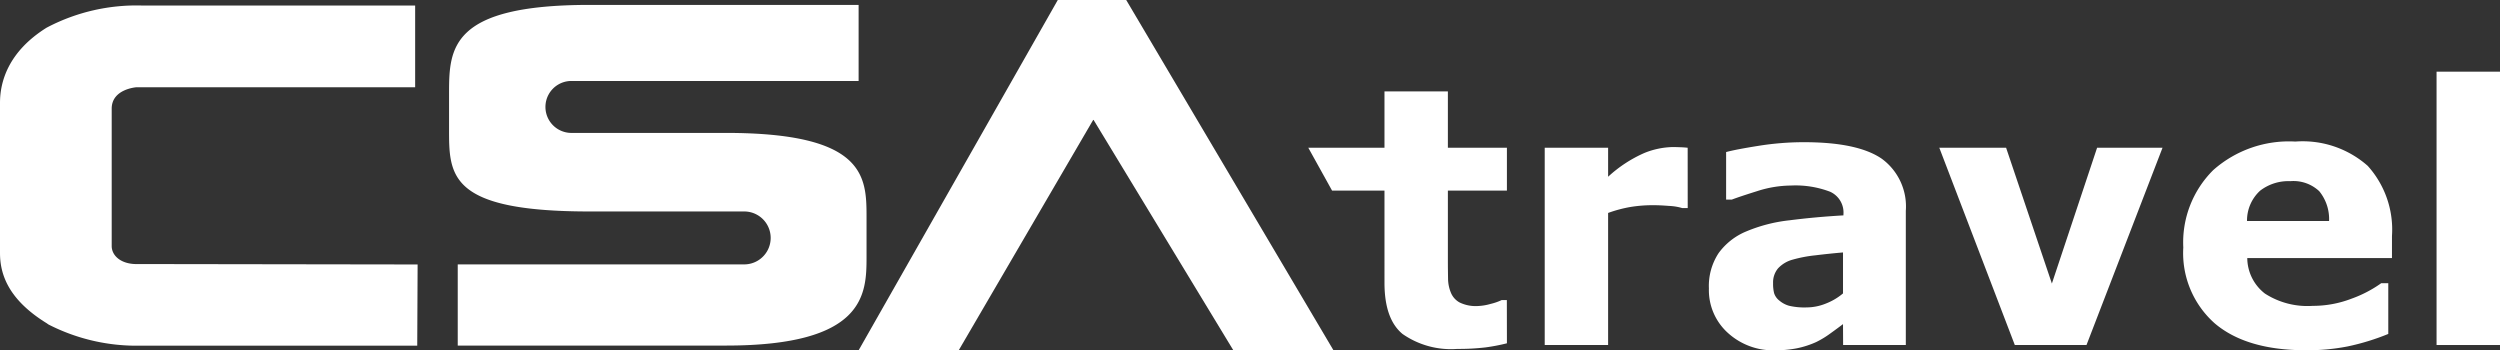 <svg xmlns="http://www.w3.org/2000/svg" xmlns:xlink="http://www.w3.org/1999/xlink" width="194.013" height="27.186" viewBox="0 0 194.013 27.186"><rect x="0" y="0" width="194.013" height="27.186" fill="#333333" stroke="none"/><defs><style>.a{fill:#fff;}.b{clip-path:url(#a);}</style><clipPath id="a"><rect class="a" width="194.013" height="27.186" transform="translate(0 0)"/></clipPath></defs><g transform="translate(0 0)"><g class="b"><path class="a" d="M116.945,26.641a14.592,14.592,0,0,1-1.677.321,17.745,17.745,0,0,1-2.167.115,6.567,6.567,0,0,1-4.258-1.16q-1.4-1.158-1.4-3.965V14.794h-4.066l-1.846-3.327h5.912V7.092h4.92v4.375h4.581v3.327h-4.581v5.431c0,.537.008,1.007.014,1.406a2.889,2.889,0,0,0,.22,1.082,1.513,1.513,0,0,0,.671.757,2.847,2.847,0,0,0,1.406.28,4.164,4.164,0,0,0,1-.164,4.282,4.282,0,0,0,.865-.3h.4Z"/><path class="a" d="M130.975,16.145h-.435a4.156,4.156,0,0,0-1.007-.164q-.7-.055-1.156-.056a10.805,10.805,0,0,0-1.85.138,10.161,10.161,0,0,0-1.729.463v10.25h-4.92V11.467h4.92v2.25a10.148,10.148,0,0,1,2.818-1.847,6.189,6.189,0,0,1,2.2-.458c.173,0,.366.007.583.014s.411.023.573.041Z"/><path class="a" d="M143.027,25.153c-.263.2-.591.444-.981.723a7.165,7.165,0,0,1-1.1.669,6.948,6.948,0,0,1-1.5.484,8.612,8.612,0,0,1-1.7.157,5.2,5.2,0,0,1-3.654-1.351,4.462,4.462,0,0,1-1.472-3.45,4.64,4.64,0,0,1,.75-2.738,5.018,5.018,0,0,1,2.126-1.678,12.007,12.007,0,0,1,3.38-.873q2.016-.258,4.185-.381v-.082a1.77,1.77,0,0,0-1.035-1.753,7.535,7.535,0,0,0-3.055-.481,8.676,8.676,0,0,0-2.588.428q-1.379.432-1.98.661h-.447V11.8c.516-.138,1.361-.3,2.527-.485a22.193,22.193,0,0,1,3.512-.28q4.182,0,6.045,1.287a4.584,4.584,0,0,1,1.861,4.044V26.775h-4.866Zm0-2.38V19.591q-1,.084-2.154.224a10.481,10.481,0,0,0-1.759.336,2.4,2.4,0,0,0-1.125.671,1.7,1.7,0,0,0-.388,1.16,2.94,2.94,0,0,0,.081.776,1.193,1.193,0,0,0,.408.571,2.016,2.016,0,0,0,.752.4,5.188,5.188,0,0,0,1.363.128,4,4,0,0,0,1.492-.3,4.674,4.674,0,0,0,1.33-.787"/><path class="a" d="M167.823,11.467l-5.9,15.308H156.36L150.5,11.467h5.184l3.553,10.538,3.508-10.538Z"/><path class="a" d="M185.629,20.028H174.4a3.513,3.513,0,0,0,1.368,2.753,6.088,6.088,0,0,0,3.716.955,8.332,8.332,0,0,0,3.014-.56,9.435,9.435,0,0,0,2.3-1.2h.545v3.939a18.12,18.12,0,0,1-3.138.966,16.162,16.162,0,0,1-3.255.3q-4.609,0-7.06-2.074a7.282,7.282,0,0,1-2.455-5.9,7.909,7.909,0,0,1,2.322-6.005,8.855,8.855,0,0,1,6.373-2.216,7.618,7.618,0,0,1,5.619,1.887,7.381,7.381,0,0,1,1.881,5.435Zm-4.881-2.876a3.412,3.412,0,0,0-.765-2.316,2.924,2.924,0,0,0-2.247-.776,3.593,3.593,0,0,0-2.333.734,3.137,3.137,0,0,0-1.023,2.358Z"/><rect class="a" width="4.923" height="21.213" transform="translate(189.09 5.562)"/><path class="a" d="M10.6,20.491l21.809.033-.029,6.3H10.96a14.987,14.987,0,0,1-7.2-1.643l-.134-.095C.63,23.24,0,21.268,0,19.629V7.984c0-1.63.63-3.969,3.622-5.839l.134-.069A14.953,14.953,0,0,1,10.96.427H32.218V6.77H10.6s-1.932.125-1.932,1.663V19.094c0,.735.7,1.4,1.932,1.4"/><path class="a" d="M57.8,20.518H35.523v6.3H56.348c10.779,0,10.9-3.976,10.9-6.856V16.815c0-3.13-.123-6.5-10.9-6.5H44.3a2.016,2.016,0,0,1,0-4.031H66.633V.381H45.749c-10.787,0-10.9,3.352-10.9,6.859V9.9c0,3.654-.134,6.511,10.9,6.511H57.8a2.054,2.054,0,0,1,0,4.107"/><path class="a" d="M84.867,9.306l10.848,17.88h7.771L87.4,0h-5.31L66.633,27.186H74.4L84.837,9.306"/></g></g></svg>